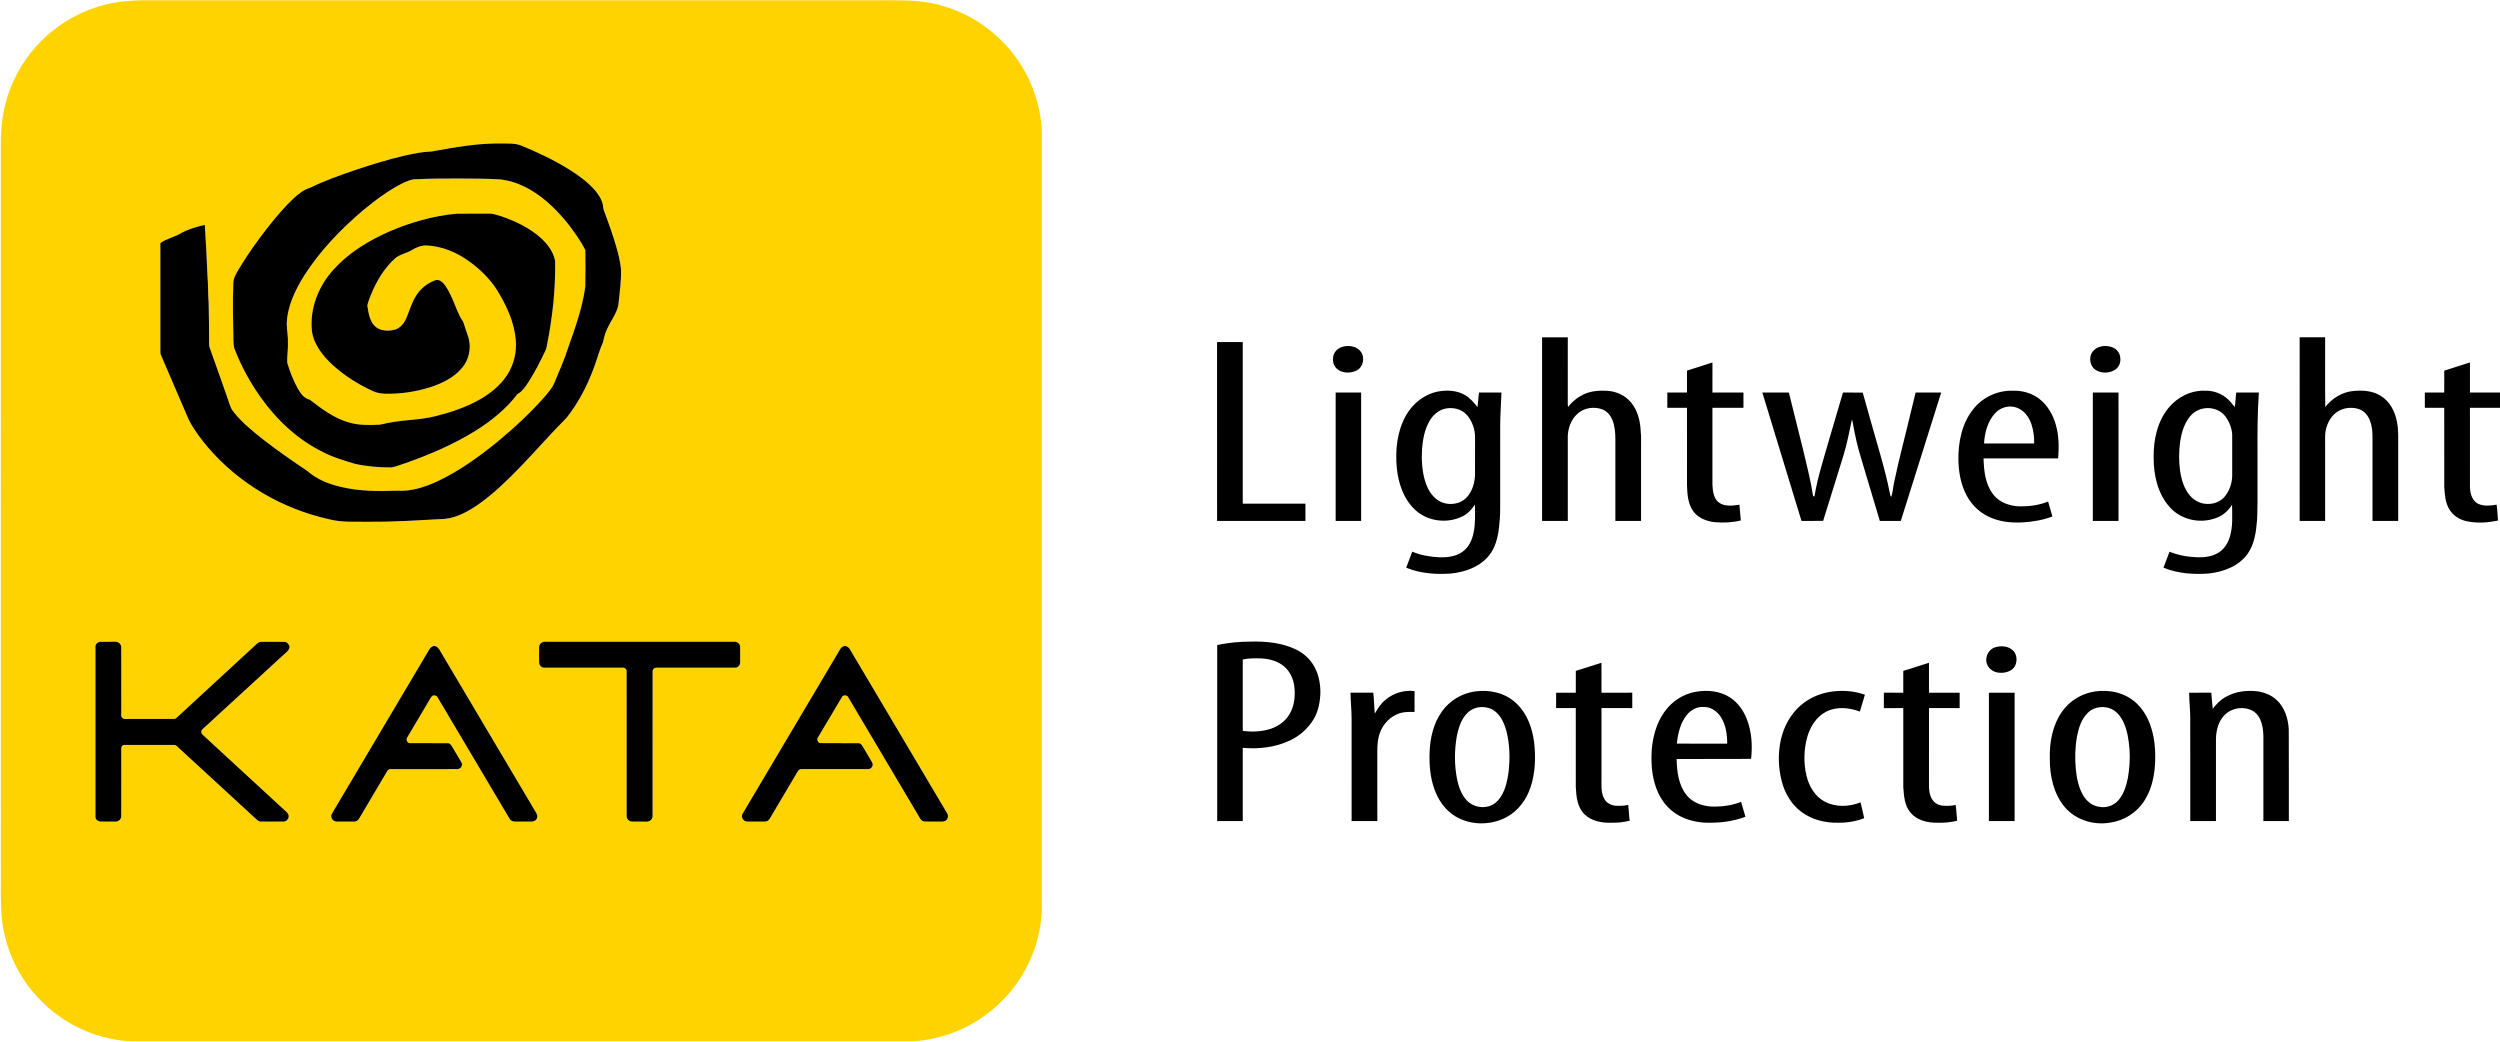 <?xml version="1.0" encoding="UTF-8"?>
<svg xmlns="http://www.w3.org/2000/svg" xmlns:xlink="http://www.w3.org/1999/xlink" width="573pt" height="238.8pt" viewBox="0 0 573 238.8" version="1.1">
<defs>
<clipPath id="clip1">
  <path d="M 0 0 L 239 0 L 239 238.801 L 0 238.801 Z M 0 0 "/>
</clipPath>
</defs>
<g id="surface1">
<g clip-path="url(#clip1)" clip-rule="nonzero">
<path style=" stroke:none;fill-rule:evenodd;fill:rgb(100%,82.812%,0%);fill-opacity:1;" d="M 30.125 0.168 C 31.109 0.156 32.09 0.02 33.078 0.066 C 89.281 0.066 145.484 0.066 201.684 0.066 C 205.785 0.082 209.938 -0.082 213.969 0.824 C 220.871 2.293 227.215 6.195 231.68 11.656 C 236.34 17.316 239 24.652 238.793 31.996 C 238.793 90.273 238.793 148.555 238.793 206.832 C 238.992 214.008 236.465 221.176 232.004 226.777 C 227.836 232.035 221.969 235.926 215.477 237.652 C 213.133 238.27 210.715 238.684 208.281 238.629 C 149.883 238.629 91.48 238.629 33.082 238.629 C 31.199 238.598 29.297 238.73 27.43 238.426 C 20.016 237.426 13.031 233.637 8.109 228.008 C 3.586 222.898 0.801 216.281 0.324 209.473 C 0.078 205.324 0.246 201.164 0.199 197.008 C 0.195 141.941 0.199 86.875 0.195 31.809 C 0.234 30.996 0.312 30.188 0.324 29.375 C 0.672 24.312 2.297 19.352 4.973 15.047 C 7.504 10.961 10.977 7.473 15.051 4.922 C 19.562 2.09 24.801 0.414 30.125 0.168 Z M 98.875 34.727 C 96.848 34.777 94.859 35.207 92.887 35.633 C 89.051 36.523 85.285 37.676 81.551 38.918 C 77.984 40.156 74.402 41.395 71.012 43.066 C 69.605 43.445 68.477 44.414 67.406 45.355 C 65.188 47.426 63.234 49.762 61.352 52.137 C 58.988 55.176 56.746 58.312 54.758 61.613 C 54.188 62.637 53.488 63.68 53.477 64.898 C 53.297 69.301 53.418 73.707 53.5 78.113 C 53.547 78.758 53.527 79.434 53.785 80.043 C 55.285 83.93 57.297 87.613 59.707 91.012 C 63.48 96.34 68.422 100.965 74.355 103.781 C 76.562 104.891 78.938 105.586 81.297 106.293 C 84.074 106.926 86.938 107.16 89.781 107.137 C 90.883 106.91 91.934 106.469 93.008 106.125 C 98.484 104.207 103.852 101.895 108.805 98.852 C 112.5 96.555 115.965 93.793 118.605 90.316 C 119.75 89.723 120.441 88.59 121.141 87.555 C 122.594 85.277 123.824 82.867 124.98 80.426 C 125.27 79.875 125.352 79.254 125.457 78.648 C 126.668 72.441 127.352 66.121 127.23 59.793 C 126.852 57.707 125.496 55.938 123.961 54.535 C 121.367 52.234 118.188 50.688 114.922 49.578 C 113.934 49.289 112.938 48.902 111.891 48.953 C 109.5 48.977 107.105 48.934 104.715 48.977 C 101.895 49.195 99.117 49.77 96.395 50.523 C 92.512 51.605 88.738 53.102 85.203 55.039 C 81.973 56.832 78.926 59.016 76.457 61.781 C 72.969 65.566 70.926 70.797 71.5 75.965 C 71.98 79.109 74.102 81.691 76.375 83.777 C 79.074 86.184 82.172 88.141 85.461 89.641 C 86.336 90.078 87.32 90.199 88.289 90.246 C 91.754 90.328 95.234 89.805 98.547 88.777 C 101.301 87.875 104.07 86.566 105.938 84.277 C 107.43 82.5 107.992 80.023 107.48 77.766 C 107.168 76.578 106.668 75.449 106.348 74.266 C 106.199 73.602 105.691 73.117 105.414 72.516 C 104.254 70.18 103.551 67.613 102.055 65.453 C 101.527 64.727 100.668 63.855 99.688 64.254 C 97.871 64.953 96.266 66.242 95.273 67.926 C 94.191 69.645 93.77 71.668 92.855 73.469 C 92.32 74.516 91.371 75.406 90.184 75.629 C 88.715 75.945 86.961 75.82 85.855 74.691 C 84.68 73.43 84.438 71.637 84.191 70.004 C 84.371 69.188 84.703 68.414 84.996 67.637 C 86.262 64.512 88.012 61.508 90.535 59.234 C 91.664 58.246 93.215 58.066 94.461 57.285 C 95.441 56.691 96.547 56.23 97.719 56.262 C 101.289 56.402 104.711 57.848 107.578 59.938 C 110.34 61.938 112.801 64.426 114.477 67.414 C 116.375 70.645 117.906 74.195 118.215 77.969 C 118.445 80.684 117.793 83.48 116.336 85.789 C 114.777 88.281 112.418 90.16 109.891 91.598 C 106.758 93.363 103.32 94.512 99.844 95.379 C 96.375 96.262 92.766 96.195 89.266 96.875 C 88.488 96.988 87.738 97.242 86.961 97.336 C 84.668 97.441 82.324 97.5 80.098 96.863 C 76.672 95.926 73.785 93.75 71.016 91.617 C 69.652 91.324 68.852 90.09 68.199 88.961 C 67.211 87.129 66.441 85.176 65.844 83.184 C 65.75 81.688 66.047 80.195 66 78.695 C 66.055 77.18 65.742 75.688 65.723 74.176 C 65.852 70.18 67.66 66.488 69.727 63.152 C 73.375 57.449 78.121 52.52 83.273 48.16 C 86.105 45.832 89.059 43.594 92.355 41.961 C 93.34 41.527 94.355 41.027 95.461 41.082 C 98.73 40.914 102.016 40.91 105.293 40.922 C 108.379 40.945 111.469 40.914 114.551 41.117 C 117.035 41.359 119.422 42.266 121.574 43.508 C 125.027 45.535 127.906 48.414 130.375 51.539 C 131.758 53.383 133.137 55.27 134.156 57.336 C 134.18 60.133 134.203 62.934 134.141 65.734 C 133.504 70.422 131.922 74.91 130.34 79.348 C 129.445 82.188 128.25 84.914 127.094 87.652 C 126.633 88.848 125.762 89.809 124.957 90.785 C 121.676 94.551 117.984 97.949 114.148 101.148 C 109.801 104.684 105.211 107.996 100.117 110.383 C 97.297 111.652 94.25 112.676 91.117 112.465 C 86.801 112.613 82.426 112.617 78.195 111.609 C 75.418 110.969 72.664 109.906 70.504 107.992 C 67.098 105.699 63.711 103.363 60.465 100.844 C 58.02 98.902 55.535 96.941 53.594 94.48 C 52.758 93.523 52.52 92.25 52.094 91.09 C 50.773 87.328 49.457 83.562 48.098 79.812 C 47.844 79.215 47.945 78.562 47.93 77.934 C 47.941 75.098 47.859 72.262 47.824 69.43 C 47.645 67.359 47.738 65.273 47.551 63.199 C 47.414 59.309 47.184 55.426 46.938 51.543 C 45.156 51.949 43.375 52.453 41.742 53.293 C 40.188 54.312 38.281 54.617 36.758 55.703 C 36.77 64.062 36.762 72.418 36.762 80.781 C 36.758 80.969 36.789 81.152 36.863 81.328 C 38.984 86.316 41.172 91.273 43.289 96.262 C 44.488 98.555 46.047 100.641 47.723 102.605 C 54.844 110.906 64.773 116.656 75.43 119.016 C 78.457 119.801 81.602 119.539 84.691 119.59 C 90.477 119.641 96.25 119.23 102.023 118.922 C 104.84 118.602 107.379 117.172 109.676 115.59 C 113.262 113.066 116.395 109.977 119.434 106.84 C 122.953 103.172 126.289 99.328 129.883 95.73 C 132.543 92.363 134.543 88.508 136.043 84.496 C 136.824 82.469 137.34 80.34 138.234 78.359 C 138.449 77.27 138.75 76.191 139.254 75.191 C 140.059 73.387 141.422 71.789 141.738 69.797 C 142.012 67.09 142.434 64.387 142.324 61.656 C 142.16 59.871 141.699 58.129 141.207 56.41 C 140.5 53.961 139.652 51.559 138.77 49.168 C 138.578 48.621 138.301 48.094 138.254 47.512 C 138.141 46.031 137.312 44.73 136.379 43.625 C 134.73 41.719 132.652 40.242 130.539 38.891 C 126.977 36.68 123.18 34.867 119.297 33.301 C 117.957 32.805 116.508 32.906 115.105 32.883 C 109.641 32.777 104.23 33.758 98.875 34.727 Z M 21.875 148.238 C 21.871 161.227 21.871 174.215 21.875 187.203 C 21.852 187.906 22.602 188.344 23.238 188.316 C 24.316 188.312 25.398 188.328 26.477 188.309 C 27.172 188.332 27.812 187.73 27.789 187.031 C 27.797 181.91 27.789 176.789 27.793 171.668 C 27.73 171.219 28.031 170.715 28.527 170.746 C 32.32 170.73 36.113 170.738 39.902 170.742 C 40.457 170.719 40.754 171.266 41.141 171.574 C 47.051 176.996 52.945 182.438 58.852 187.863 C 59.133 188.129 59.5 188.336 59.902 188.316 C 61.555 188.316 63.207 188.316 64.859 188.316 C 65.52 188.352 66.125 187.82 66.168 187.16 C 66.211 186.707 65.91 186.32 65.594 186.039 C 59.223 180.188 52.879 174.309 46.512 168.453 C 46.078 168.141 46.004 167.453 46.441 167.113 C 52.578 161.457 58.742 155.836 64.879 150.184 C 65.453 149.625 66.242 149.168 66.375 148.309 C 66.277 147.648 65.73 147.062 65.031 147.09 C 63.328 147.078 61.621 147.078 59.914 147.09 C 59.352 147.051 58.953 147.484 58.574 147.828 C 52.574 153.367 46.566 158.902 40.566 164.438 C 40.371 164.594 40.168 164.805 39.891 164.773 C 36.168 164.781 32.449 164.773 28.727 164.773 C 28.254 164.82 27.75 164.453 27.797 163.953 C 27.785 158.766 27.797 153.582 27.789 148.395 C 27.828 147.684 27.184 147.07 26.48 147.09 C 25.34 147.078 24.195 147.074 23.055 147.098 C 22.453 147.094 21.832 147.609 21.875 148.238 Z M 124.27 147.223 C 123.812 147.43 123.527 147.93 123.562 148.434 C 123.555 149.566 123.543 150.703 123.57 151.84 C 123.555 152.473 124.109 153.062 124.754 153.031 C 130.738 153.039 136.723 153.027 142.707 153.035 C 143.195 152.973 143.684 153.41 143.625 153.914 C 143.629 164.945 143.617 175.977 143.629 187.008 C 143.586 187.723 144.234 188.344 144.941 188.316 C 146.031 188.324 147.117 188.316 148.203 188.32 C 148.93 188.363 149.648 187.738 149.57 186.984 C 149.578 175.957 149.566 164.93 149.578 153.902 C 149.551 153.441 149.992 153.008 150.449 153.035 C 156.371 153.031 162.297 153.031 168.223 153.035 C 168.551 153.023 168.934 153.051 169.184 152.785 C 169.684 152.449 169.656 151.801 169.652 151.27 C 169.629 150.223 169.688 149.172 169.625 148.133 C 169.562 147.453 168.871 147.027 168.23 147.086 C 153.863 147.082 139.492 147.09 125.125 147.082 C 124.836 147.086 124.535 147.094 124.27 147.223 Z M 99.523 148.043 C 98.734 148.148 98.359 148.855 98.02 149.484 C 90.867 161.551 83.711 173.613 76.555 185.676 C 76.344 186.035 76.105 186.387 75.953 186.781 C 75.754 187.508 76.352 188.273 77.094 188.305 C 78.492 188.324 79.895 188.324 81.297 188.305 C 82.004 188.258 82.348 187.574 82.656 187.031 C 84.664 183.629 86.691 180.234 88.699 176.828 C 88.867 176.492 89.195 176.223 89.59 176.281 C 94.629 176.277 99.672 176.285 104.711 176.277 C 105.484 176.375 106.191 175.48 105.777 174.773 C 105.078 173.531 104.324 172.324 103.605 171.098 C 103.398 170.742 103.113 170.34 102.66 170.34 C 99.754 170.312 96.84 170.355 93.934 170.32 C 93.305 170.309 92.988 169.477 93.352 168.996 C 95.016 166.191 96.68 163.391 98.34 160.586 C 98.574 160.199 98.758 159.762 99.113 159.473 C 99.523 159.289 100.105 159.387 100.297 159.84 C 105.789 169.094 111.281 178.352 116.77 187.605 C 117.016 188.121 117.586 188.348 118.133 188.316 C 119.41 188.309 120.688 188.332 121.965 188.305 C 122.504 188.289 123.02 187.91 123.117 187.367 C 123.281 186.766 122.852 186.258 122.578 185.77 C 115.379 173.629 108.176 161.496 100.98 149.352 C 100.672 148.746 100.254 148.129 99.523 148.043 Z M 193.641 148.039 C 193.211 148.168 192.777 148.355 192.574 148.785 C 185.121 161.359 177.652 173.922 170.203 186.5 C 169.742 187.234 170.348 188.266 171.191 188.305 C 172.543 188.332 173.898 188.312 175.25 188.312 C 175.73 188.324 176.191 188.055 176.426 187.637 C 178.559 184.035 180.699 180.434 182.832 176.828 C 182.996 176.492 183.332 176.215 183.73 176.277 C 188.77 176.277 193.809 176.285 198.848 176.273 C 199.629 176.391 200.297 175.508 199.918 174.797 C 199.277 173.621 198.543 172.496 197.879 171.332 C 197.621 170.906 197.336 170.34 196.762 170.336 C 193.863 170.312 190.965 170.359 188.066 170.316 C 187.441 170.289 187.117 169.496 187.48 169.008 C 189.309 165.926 191.129 162.836 192.977 159.766 C 193.262 159.211 194.184 159.266 194.43 159.836 C 199.805 168.887 205.176 177.945 210.543 187.004 C 210.848 187.543 211.172 188.246 211.887 188.293 C 212.949 188.352 214.02 188.293 215.082 188.316 C 215.637 188.301 216.23 188.391 216.738 188.113 C 217.309 187.746 217.445 186.902 217.055 186.355 C 209.695 173.938 202.328 161.523 194.969 149.102 C 194.719 148.547 194.262 148.113 193.641 148.039 Z M 193.641 148.039 "/>
</g>
<path style=" stroke:none;fill-rule:evenodd;fill:rgb(0%,0%,0%);fill-opacity:1;" d="M 98.875 34.727 C 104.23 33.758 109.641 32.777 115.105 32.883 C 116.508 32.906 117.957 32.805 119.297 33.301 C 123.184 34.867 126.977 36.68 130.539 38.891 C 132.652 40.242 134.73 41.719 136.379 43.625 C 137.312 44.73 138.141 46.031 138.254 47.512 C 138.301 48.094 138.578 48.621 138.77 49.168 C 139.652 51.559 140.5 53.961 141.207 56.41 C 141.699 58.129 142.16 59.871 142.324 61.656 C 142.434 64.387 142.012 67.09 141.738 69.797 C 141.422 71.789 140.059 73.387 139.254 75.191 C 138.75 76.191 138.449 77.27 138.234 78.359 C 137.34 80.34 136.824 82.469 136.043 84.496 C 134.543 88.508 132.543 92.363 129.883 95.73 C 126.289 99.328 122.953 103.172 119.434 106.84 C 116.395 109.977 113.262 113.066 109.676 115.59 C 107.379 117.172 104.84 118.602 102.023 118.922 C 96.25 119.23 90.477 119.641 84.691 119.59 C 81.602 119.539 78.457 119.801 75.43 119.016 C 64.773 116.656 54.844 110.906 47.723 102.605 C 46.047 100.641 44.488 98.555 43.289 96.262 C 41.172 91.273 38.984 86.316 36.863 81.328 C 36.789 81.152 36.758 80.969 36.762 80.781 C 36.762 72.418 36.77 64.062 36.758 55.703 C 38.281 54.617 40.188 54.312 41.742 53.293 C 43.375 52.453 45.156 51.949 46.938 51.543 C 47.184 55.426 47.414 59.309 47.551 63.199 C 47.738 65.273 47.645 67.359 47.824 69.43 C 47.859 72.262 47.941 75.098 47.93 77.934 C 47.945 78.559 47.844 79.215 48.098 79.812 C 49.457 83.562 50.773 87.328 52.094 91.09 C 52.52 92.25 52.758 93.523 53.594 94.48 C 55.535 96.941 58.02 98.902 60.465 100.844 C 63.711 103.363 67.098 105.699 70.504 107.992 C 72.664 109.906 75.418 110.969 78.195 111.609 C 82.426 112.617 86.801 112.613 91.117 112.465 C 94.25 112.676 97.297 111.652 100.117 110.383 C 105.211 107.996 109.801 104.684 114.148 101.148 C 117.984 97.949 121.676 94.551 124.957 90.785 C 125.762 89.809 126.633 88.848 127.094 87.652 C 128.25 84.914 129.445 82.188 130.34 79.348 C 131.922 74.91 133.504 70.422 134.141 65.734 C 134.203 62.934 134.18 60.133 134.156 57.336 C 133.137 55.27 131.758 53.383 130.375 51.539 C 127.906 48.414 125.027 45.535 121.574 43.508 C 119.422 42.266 117.035 41.359 114.551 41.117 C 111.469 40.914 108.379 40.945 105.293 40.922 C 102.016 40.91 98.73 40.914 95.461 41.082 C 94.355 41.027 93.34 41.527 92.355 41.961 C 89.059 43.594 86.105 45.832 83.273 48.16 C 78.121 52.52 73.375 57.449 69.727 63.152 C 67.66 66.488 65.852 70.18 65.723 74.176 C 65.742 75.688 66.055 77.18 66 78.695 C 66.047 80.195 65.75 81.688 65.844 83.184 C 66.441 85.176 67.211 87.129 68.199 88.961 C 68.852 90.09 69.652 91.324 71.016 91.617 C 73.785 93.75 76.672 95.926 80.098 96.863 C 82.324 97.5 84.668 97.441 86.961 97.336 C 87.738 97.242 88.488 96.988 89.266 96.875 C 92.766 96.195 96.375 96.262 99.844 95.379 C 103.32 94.512 106.758 93.363 109.891 91.598 C 112.418 90.16 114.777 88.281 116.336 85.789 C 117.793 83.477 118.445 80.684 118.215 77.969 C 117.906 74.195 116.375 70.645 114.477 67.414 C 112.801 64.426 110.34 61.938 107.578 59.938 C 104.711 57.848 101.289 56.402 97.719 56.262 C 96.551 56.23 95.441 56.691 94.461 57.285 C 93.215 58.066 91.664 58.246 90.535 59.234 C 88.012 61.508 86.262 64.512 84.996 67.637 C 84.703 68.414 84.371 69.188 84.191 70.004 C 84.438 71.637 84.68 73.43 85.855 74.691 C 86.961 75.82 88.715 75.945 90.184 75.629 C 91.371 75.406 92.32 74.516 92.855 73.469 C 93.77 71.668 94.191 69.645 95.273 67.926 C 96.266 66.242 97.871 64.953 99.688 64.254 C 100.668 63.855 101.527 64.727 102.055 65.453 C 103.551 67.613 104.254 70.18 105.414 72.516 C 105.691 73.117 106.199 73.602 106.348 74.266 C 106.668 75.449 107.168 76.578 107.48 77.766 C 107.992 80.023 107.43 82.5 105.938 84.277 C 104.07 86.566 101.301 87.875 98.547 88.777 C 95.234 89.805 91.754 90.328 88.289 90.246 C 87.32 90.199 86.336 90.078 85.461 89.641 C 82.172 88.141 79.074 86.184 76.375 83.777 C 74.102 81.691 71.98 79.109 71.5 75.965 C 70.926 70.797 72.969 65.566 76.457 61.781 C 78.926 59.016 81.973 56.832 85.203 55.039 C 88.738 53.098 92.512 51.605 96.395 50.523 C 99.117 49.77 101.895 49.195 104.715 48.977 C 107.105 48.934 109.5 48.977 111.891 48.953 C 112.941 48.902 113.934 49.289 114.922 49.578 C 118.188 50.688 121.367 52.234 123.961 54.535 C 125.496 55.938 126.852 57.707 127.23 59.793 C 127.352 66.121 126.668 72.441 125.457 78.648 C 125.352 79.254 125.27 79.875 124.98 80.426 C 123.828 82.867 122.594 85.277 121.141 87.555 C 120.441 88.59 119.75 89.723 118.605 90.316 C 115.965 93.793 112.5 96.555 108.805 98.852 C 103.852 101.895 98.484 104.207 93.008 106.125 C 91.934 106.469 90.883 106.91 89.781 107.137 C 86.938 107.16 84.074 106.926 81.297 106.293 C 78.938 105.586 76.562 104.891 74.355 103.781 C 68.422 100.965 63.48 96.34 59.707 91.012 C 57.297 87.613 55.285 83.93 53.785 80.043 C 53.527 79.434 53.547 78.758 53.5 78.113 C 53.418 73.707 53.297 69.301 53.477 64.898 C 53.488 63.68 54.188 62.637 54.758 61.613 C 56.746 58.312 58.988 55.176 61.352 52.137 C 63.234 49.762 65.188 47.426 67.406 45.355 C 68.477 44.414 69.605 43.445 71.012 43.066 C 74.402 41.395 77.984 40.156 81.551 38.918 C 85.285 37.676 89.051 36.523 92.887 35.633 C 94.859 35.207 96.848 34.777 98.875 34.727 Z M 353.449 77.309 C 355.41 77.309 357.375 77.309 359.336 77.309 C 359.332 82.367 359.344 87.426 359.332 92.484 C 359.332 92.75 359.352 93.016 359.398 93.281 C 360.355 92.035 361.613 91.031 363.031 90.355 C 364.742 89.57 366.664 89.473 368.516 89.578 C 370.52 89.734 372.488 90.637 373.789 92.191 C 375.359 94.051 375.973 96.535 376.051 98.926 C 376.199 100.113 376.102 101.312 376.129 102.504 C 376.129 108.133 376.129 113.762 376.129 119.391 C 374.168 119.391 372.203 119.391 370.242 119.391 C 370.246 113.133 370.242 106.875 370.242 100.617 C 370.238 99.125 370.117 97.594 369.539 96.203 C 369.078 95.07 368.156 94.082 366.961 93.727 C 365.285 93.207 363.344 93.473 361.926 94.527 C 360.062 95.922 359.234 98.355 359.336 100.629 C 359.34 106.883 359.336 113.137 359.34 119.391 C 357.375 119.391 355.41 119.391 353.449 119.391 C 353.449 105.363 353.449 91.336 353.449 77.309 Z M 527.082 77.309 C 529.027 77.309 530.973 77.316 532.922 77.301 C 532.938 82.633 532.879 87.961 532.949 93.289 C 534.512 91.27 536.871 89.828 539.441 89.609 C 541.531 89.422 543.758 89.551 545.582 90.68 C 547.703 91.918 548.926 94.262 549.367 96.613 C 549.781 98.555 549.645 100.543 549.668 102.508 C 549.668 108.137 549.664 113.766 549.668 119.391 C 547.703 119.387 545.742 119.391 543.777 119.391 C 543.777 113.828 543.777 108.266 543.777 102.703 C 543.738 100.625 543.977 98.469 543.223 96.484 C 542.805 95.301 541.941 94.234 540.738 93.793 C 538.758 93.086 536.344 93.543 534.863 95.066 C 533.602 96.398 532.918 98.223 532.918 100.051 C 532.922 106.5 532.914 112.949 532.922 119.398 C 530.973 119.383 529.027 119.391 527.086 119.395 C 527.09 105.363 527.09 91.336 527.082 77.309 Z M 278.949 78.402 C 280.914 78.402 282.875 78.402 284.84 78.402 C 284.844 90.75 284.84 103.098 284.84 115.445 C 289.629 115.445 294.414 115.445 299.203 115.445 C 299.207 116.762 299.207 118.074 299.207 119.391 C 292.453 119.391 285.703 119.387 278.953 119.391 C 278.953 105.727 278.957 92.066 278.949 78.402 Z M 308.18 79.375 C 309.488 79.152 311.039 79.453 311.871 80.574 C 312.902 81.922 312.48 84.16 310.926 84.926 C 309.484 85.625 307.52 85.598 306.324 84.434 C 305.477 83.613 305.328 82.285 305.711 81.211 C 306.105 80.191 307.129 79.547 308.18 79.375 Z M 482.391 79.293 C 483.285 79.305 484.23 79.477 484.945 80.059 C 486.359 81.148 486.355 83.586 484.91 84.652 C 483.664 85.551 481.855 85.637 480.512 84.906 C 478.996 84.094 478.59 81.859 479.684 80.547 C 480.32 79.711 481.367 79.34 482.391 79.293 Z M 386.656 84.945 C 388.609 84.355 390.547 83.695 392.496 83.078 C 392.477 85.375 392.492 87.672 392.488 89.973 C 394.855 89.977 397.227 89.973 399.598 89.973 C 399.594 91.137 399.594 92.301 399.598 93.465 C 397.227 93.461 394.855 93.465 392.488 93.465 C 392.488 99.312 392.484 105.16 392.488 111.008 C 392.562 112.461 392.699 114.145 393.906 115.141 C 395.266 116.164 397.102 115.918 398.676 115.676 C 398.809 116.875 398.844 118.086 399 119.285 C 397.066 119.77 395.043 119.855 393.062 119.684 C 391.176 119.496 389.23 118.754 388.086 117.172 C 386.859 115.449 386.719 113.242 386.66 111.203 C 386.645 105.289 386.66 99.379 386.656 93.465 C 385.152 93.461 383.652 93.465 382.148 93.465 C 382.148 92.301 382.148 91.137 382.148 89.973 C 383.648 89.973 385.152 89.973 386.656 89.973 C 386.656 88.297 386.648 86.621 386.656 84.945 Z M 560.223 84.953 C 562.188 84.336 564.145 83.688 566.113 83.074 C 566.105 85.375 566.109 87.676 566.109 89.973 C 568.438 89.969 570.762 89.973 573.09 89.973 C 573.086 91.133 573.086 92.297 573.086 93.465 C 570.762 93.465 568.434 93.465 566.109 93.461 C 566.109 99.566 566.102 105.672 566.113 111.777 C 566.176 113.176 566.645 114.801 567.992 115.473 C 569.312 116.07 570.832 115.914 572.219 115.664 C 572.395 116.867 572.441 118.09 572.547 119.301 C 570.188 119.816 567.703 119.973 565.336 119.457 C 563.621 119.098 562.016 118.027 561.219 116.441 C 560.43 114.949 560.332 113.227 560.223 111.574 C 560.219 105.535 560.223 99.5 560.219 93.461 C 558.738 93.469 557.254 93.457 555.773 93.469 C 555.77 92.301 555.773 91.133 555.77 89.965 C 557.254 89.98 558.734 89.969 560.219 89.973 C 560.223 88.301 560.219 86.629 560.223 84.953 Z M 329.715 89.711 C 331.742 89.371 333.945 89.477 335.758 90.539 C 336.945 91.195 337.801 92.27 338.629 93.312 C 338.801 92.199 338.82 91.074 338.996 89.961 C 340.707 89.977 342.422 89.977 344.137 89.961 C 344.039 92.504 343.859 95.043 343.844 97.586 C 343.832 103.762 343.844 109.938 343.84 116.113 C 343.863 118.074 343.715 120.035 343.43 121.977 C 343.082 124.062 342.395 126.195 340.906 127.754 C 338.812 130.062 335.691 131.098 332.668 131.445 C 329.176 131.711 325.566 131.457 322.297 130.117 C 322.77 128.891 323.211 127.66 323.688 126.438 C 325.68 127.305 327.859 127.633 330.012 127.734 C 331.766 127.777 333.637 127.555 335.113 126.531 C 336.656 125.496 337.461 123.68 337.789 121.906 C 338.16 119.848 338.117 117.742 338.035 115.664 C 337.332 116.754 336.422 117.742 335.246 118.328 C 331.766 120.086 327.219 119.543 324.355 116.859 C 321.695 114.391 320.488 110.746 320.141 107.215 C 319.766 103.125 320.211 98.789 322.281 95.168 C 323.844 92.41 326.574 90.293 329.715 89.711 Z M 330.867 93.762 C 329.461 94.195 328.324 95.273 327.617 96.539 C 326.512 98.465 326.117 100.695 325.93 102.879 C 325.793 105.309 325.91 107.785 326.59 110.133 C 327.02 111.594 327.707 113.027 328.852 114.07 C 330.812 116.039 334.461 116.008 336.285 113.867 C 337.465 112.52 337.996 110.699 338.074 108.934 C 338.086 106.098 338.07 103.262 338.082 100.43 C 338.133 98.531 337.477 96.598 336.246 95.152 C 334.945 93.641 332.727 93.207 330.867 93.762 Z M 452.344 93.691 C 454.48 90.992 457.938 89.441 461.367 89.551 C 463.496 89.488 465.668 90.094 467.375 91.387 C 469.32 92.875 470.582 95.105 471.215 97.441 C 471.918 99.914 471.934 102.52 471.727 105.066 C 466.027 105.066 460.324 105.07 454.625 105.066 C 454.723 107.902 455.008 110.965 456.816 113.285 C 458.258 115.211 460.73 116.035 463.062 116.059 C 465.223 116.074 467.422 115.777 469.426 114.949 C 469.742 116.09 470.074 117.23 470.41 118.367 C 468.254 119.215 465.941 119.574 463.645 119.73 C 460.957 119.875 458.172 119.598 455.73 118.395 C 453.285 117.238 451.359 115.113 450.305 112.637 C 449.312 110.406 448.93 107.953 448.867 105.527 C 448.789 101.375 449.66 96.98 452.344 93.691 Z M 457.223 94.766 C 455.551 96.637 454.879 99.195 454.746 101.648 C 458.574 101.648 462.398 101.648 466.223 101.648 C 466.266 100.266 466.102 98.871 465.703 97.547 C 465.195 95.797 464.043 94.094 462.277 93.449 C 460.523 92.77 458.445 93.371 457.223 94.766 Z M 497 93.523 C 499.016 91.023 502.18 89.422 505.418 89.551 C 507.395 89.496 509.383 90.254 510.793 91.648 C 511.312 92.145 511.715 92.75 512.184 93.301 C 512.41 92.203 512.391 91.078 512.547 89.969 C 514.273 89.977 516.004 89.969 517.734 89.973 C 517.387 94.77 517.402 99.578 517.422 104.387 C 517.422 107.922 517.418 111.453 517.422 114.988 C 517.371 116.797 517.434 118.617 517.195 120.414 C 516.98 122.699 516.488 125.059 515.133 126.961 C 513.129 129.762 509.664 131.043 506.359 131.438 C 502.828 131.715 499.172 131.473 495.867 130.109 C 496.328 128.891 496.785 127.668 497.254 126.449 C 499.289 127.293 501.496 127.652 503.691 127.734 C 505.398 127.766 507.219 127.539 508.66 126.551 C 509.848 125.75 510.637 124.477 511.051 123.125 C 511.82 120.723 511.613 118.164 511.586 115.68 C 510.68 117.195 509.227 118.371 507.52 118.863 C 503.992 120.039 499.812 119.059 497.324 116.254 C 494.543 113.176 493.582 108.871 493.617 104.82 C 493.562 100.852 494.438 96.664 497 93.523 Z M 504.57 93.727 C 503.418 94.059 502.383 94.797 501.695 95.777 C 500.52 97.379 499.961 99.336 499.684 101.277 C 499.387 103.469 499.379 105.699 499.672 107.891 C 499.973 109.91 500.574 111.977 501.914 113.562 C 502.91 114.754 504.426 115.52 505.996 115.5 C 507.543 115.547 509.133 114.883 510.07 113.621 C 511.152 112.184 511.688 110.352 511.621 108.559 C 511.617 105.785 511.617 103.016 511.621 100.242 C 511.699 98.516 511.066 96.785 510.043 95.41 C 508.801 93.766 506.512 93.184 504.57 93.727 Z M 306.133 89.973 C 308.082 89.973 310.027 89.98 311.973 89.969 C 311.969 99.777 311.969 109.586 311.973 119.395 C 310.027 119.383 308.082 119.391 306.133 119.395 C 306.141 109.586 306.141 99.777 306.133 89.969 Z M 403.926 89.969 C 405.953 89.977 407.98 89.973 410.008 89.969 C 411.145 94.52 412.266 99.078 413.406 103.629 C 414.199 106.969 415.039 110.305 415.562 113.699 L 415.871 113.793 C 416.586 109.379 417.992 105.121 419.215 100.828 C 420.293 97.211 421.328 93.586 422.41 89.973 C 423.918 89.98 425.426 89.961 426.938 89.98 C 428.215 94.684 429.609 99.352 430.926 104.043 C 431.781 107.094 432.602 110.16 433.203 113.273 C 433.234 113.484 433.27 113.742 433.5 113.848 C 433.844 112.699 433.906 111.484 434.184 110.32 C 435.281 105.043 436.703 99.844 437.93 94.598 C 438.305 93.055 438.703 91.52 439.059 89.973 C 441.012 89.969 442.965 89.98 444.922 89.965 C 441.859 99.781 438.738 109.578 435.664 119.391 C 434.062 119.395 432.461 119.383 430.859 119.395 C 429.402 114.562 427.977 109.723 426.523 104.891 C 425.734 102.379 425.188 99.797 424.711 97.207 C 424.648 96.863 424.625 96.5 424.445 96.195 C 423.871 98.906 423.352 101.633 422.555 104.289 C 421.027 109.332 419.395 114.344 417.863 119.387 C 416.211 119.398 414.559 119.383 412.902 119.395 C 409.898 109.59 406.914 99.777 403.926 89.965 Z M 479.676 89.973 C 481.637 89.973 483.598 89.973 485.562 89.973 C 485.566 99.777 485.566 109.586 485.566 119.391 C 483.602 119.391 481.641 119.387 479.676 119.391 C 479.676 109.586 479.68 99.777 479.676 89.973 Z M 21.875 148.238 C 21.832 147.609 22.453 147.094 23.055 147.098 C 24.195 147.074 25.34 147.082 26.48 147.09 C 27.184 147.07 27.828 147.684 27.789 148.395 C 27.797 153.582 27.785 158.766 27.797 163.953 C 27.75 164.453 28.254 164.82 28.727 164.773 C 32.449 164.773 36.168 164.781 39.891 164.773 C 40.168 164.805 40.371 164.594 40.566 164.438 C 46.566 158.902 52.574 153.367 58.574 147.828 C 58.953 147.484 59.352 147.051 59.914 147.094 C 61.621 147.078 63.328 147.078 65.031 147.094 C 65.73 147.062 66.277 147.648 66.375 148.309 C 66.242 149.168 65.453 149.625 64.879 150.184 C 58.742 155.836 52.578 161.457 46.441 167.113 C 46.004 167.453 46.078 168.141 46.512 168.457 C 52.883 174.309 59.223 180.188 65.594 186.039 C 65.91 186.32 66.211 186.707 66.168 187.16 C 66.125 187.82 65.52 188.352 64.859 188.316 C 63.207 188.316 61.555 188.316 59.902 188.316 C 59.5 188.336 59.133 188.129 58.852 187.863 C 52.945 182.438 47.051 176.996 41.141 171.574 C 40.754 171.266 40.457 170.719 39.902 170.742 C 36.113 170.738 32.32 170.73 28.527 170.746 C 28.031 170.715 27.73 171.219 27.793 171.668 C 27.789 176.789 27.797 181.91 27.789 187.031 C 27.812 187.73 27.172 188.332 26.477 188.309 C 25.398 188.328 24.316 188.312 23.238 188.316 C 22.602 188.344 21.852 187.906 21.875 187.203 C 21.871 174.215 21.871 161.227 21.875 148.238 Z M 124.27 147.223 C 124.535 147.094 124.832 147.086 125.125 147.082 C 139.492 147.09 153.859 147.082 168.23 147.086 C 168.871 147.027 169.562 147.453 169.621 148.133 C 169.688 149.172 169.625 150.223 169.652 151.27 C 169.656 151.797 169.68 152.449 169.184 152.785 C 168.934 153.051 168.551 153.023 168.219 153.035 C 162.297 153.031 156.371 153.031 150.449 153.035 C 149.992 153.008 149.547 153.441 149.578 153.902 C 149.566 164.93 149.578 175.957 149.57 186.984 C 149.648 187.734 148.93 188.363 148.203 188.32 C 147.113 188.312 146.027 188.324 144.941 188.312 C 144.234 188.344 143.586 187.723 143.629 187.008 C 143.617 175.977 143.629 164.945 143.621 153.914 C 143.684 153.41 143.191 152.973 142.707 153.035 C 136.723 153.027 130.738 153.039 124.754 153.031 C 124.105 153.062 123.555 152.473 123.57 151.836 C 123.543 150.703 123.555 149.566 123.562 148.434 C 123.523 147.93 123.809 147.43 124.27 147.223 Z M 278.98 147.84 C 281.523 147.301 284.129 147.055 286.727 147.051 C 290.242 146.98 293.879 147.32 297.082 148.879 C 298.621 149.629 299.973 150.777 300.898 152.223 C 302.148 154.113 302.617 156.41 302.637 158.645 C 302.582 160.797 302.199 163 301.074 164.863 C 299.809 166.957 297.906 168.66 295.691 169.703 C 292.336 171.301 288.508 171.734 284.84 171.406 C 284.844 177 284.84 182.594 284.84 188.188 C 282.887 188.188 280.934 188.188 278.98 188.188 C 278.98 174.738 278.98 161.289 278.98 147.84 Z M 284.84 151.152 C 284.84 156.605 284.84 162.059 284.84 167.508 C 287.012 167.812 289.277 167.707 291.363 167 C 293.039 166.426 294.57 165.316 295.492 163.789 C 296.52 162.148 296.828 160.156 296.734 158.246 C 296.68 156.242 295.949 154.176 294.418 152.828 C 292.988 151.559 291.055 151.02 289.184 150.91 C 287.73 150.879 286.262 150.836 284.84 151.152 Z M 99.523 148.043 C 100.254 148.129 100.672 148.746 100.98 149.352 C 108.176 161.496 115.379 173.629 122.578 185.77 C 122.852 186.258 123.281 186.766 123.117 187.367 C 123.02 187.91 122.504 188.289 121.965 188.305 C 120.688 188.332 119.41 188.309 118.133 188.316 C 117.586 188.348 117.016 188.121 116.77 187.609 C 111.281 178.352 105.789 169.094 100.297 159.84 C 100.105 159.387 99.523 159.289 99.113 159.473 C 98.758 159.762 98.574 160.199 98.34 160.586 C 96.68 163.391 95.016 166.191 93.352 168.996 C 92.988 169.477 93.305 170.309 93.934 170.32 C 96.844 170.355 99.754 170.312 102.66 170.34 C 103.113 170.34 103.398 170.742 103.605 171.098 C 104.324 172.324 105.078 173.531 105.777 174.773 C 106.191 175.48 105.484 176.375 104.711 176.277 C 99.672 176.285 94.629 176.277 89.59 176.281 C 89.195 176.223 88.867 176.492 88.699 176.828 C 86.691 180.234 84.664 183.629 82.656 187.035 C 82.348 187.574 82.004 188.258 81.297 188.305 C 79.895 188.324 78.492 188.324 77.094 188.305 C 76.352 188.273 75.754 187.508 75.953 186.781 C 76.105 186.387 76.344 186.039 76.555 185.676 C 83.711 173.613 90.867 161.551 98.02 149.484 C 98.359 148.855 98.734 148.148 99.523 148.043 Z M 193.641 148.039 C 194.262 148.113 194.719 148.547 194.969 149.102 C 202.328 161.523 209.695 173.938 217.055 186.355 C 217.445 186.902 217.309 187.746 216.738 188.113 C 216.23 188.391 215.637 188.305 215.082 188.316 C 214.02 188.293 212.949 188.355 211.887 188.293 C 211.172 188.246 210.848 187.547 210.543 187.004 C 205.176 177.945 199.805 168.887 194.43 159.836 C 194.184 159.266 193.262 159.215 192.977 159.766 C 191.129 162.836 189.309 165.926 187.48 169.008 C 187.117 169.496 187.441 170.289 188.066 170.316 C 190.965 170.359 193.863 170.312 196.762 170.34 C 197.336 170.34 197.621 170.906 197.879 171.332 C 198.543 172.496 199.277 173.621 199.918 174.797 C 200.297 175.508 199.629 176.391 198.848 176.273 C 193.809 176.285 188.77 176.277 183.73 176.277 C 183.332 176.215 182.996 176.492 182.832 176.832 C 180.699 180.434 178.559 184.035 176.426 187.637 C 176.191 188.055 175.73 188.324 175.25 188.312 C 173.898 188.312 172.543 188.332 171.191 188.305 C 170.348 188.266 169.742 187.234 170.203 186.5 C 177.652 173.926 185.121 161.359 192.574 148.785 C 192.777 148.355 193.211 148.168 193.641 148.043 Z M 457.281 148.367 C 458.621 147.941 460.273 148.055 461.344 149.055 C 462.625 150.285 462.445 152.707 460.883 153.629 C 459.219 154.629 456.566 154.41 455.582 152.559 C 454.723 151.012 455.59 148.883 457.281 148.367 Z M 361.176 153.766 C 363.145 153.184 365.086 152.5 367.055 151.906 C 367.062 154.191 367.055 156.48 367.059 158.773 C 369.41 158.766 371.762 158.773 374.113 158.766 C 374.109 159.941 374.109 161.121 374.117 162.297 C 371.762 162.289 369.41 162.297 367.059 162.293 C 367.055 167.625 367.059 172.957 367.059 178.289 C 367.082 179.91 366.871 181.66 367.727 183.125 C 368.238 184.113 369.352 184.625 370.43 184.68 C 371.352 184.715 372.285 184.699 373.191 184.488 C 373.34 185.691 373.352 186.906 373.527 188.113 C 372.152 188.441 370.742 188.605 369.332 188.566 C 367.176 188.629 364.816 188.238 363.207 186.676 C 361.508 185.059 361.281 182.578 361.172 180.367 C 361.168 174.344 361.176 168.32 361.168 162.293 C 359.668 162.293 358.164 162.293 356.664 162.293 C 356.66 161.117 356.66 159.945 356.664 158.77 C 358.164 158.77 359.668 158.77 361.172 158.77 C 361.172 157.102 361.164 155.434 361.176 153.762 Z M 436.234 153.762 C 438.215 153.199 440.148 152.488 442.121 151.906 C 442.121 154.191 442.121 156.48 442.121 158.77 C 444.465 158.77 446.805 158.773 449.148 158.77 C 449.145 159.941 449.145 161.117 449.152 162.297 C 446.809 162.293 444.465 162.293 442.125 162.293 C 442.117 168.066 442.125 173.84 442.121 179.617 C 442.082 180.883 442.199 182.238 442.922 183.324 C 443.477 184.172 444.469 184.633 445.465 184.676 C 446.383 184.711 447.324 184.715 448.23 184.492 C 448.422 185.688 448.449 186.906 448.57 188.113 C 447.07 188.492 445.527 188.609 443.988 188.566 C 441.789 188.594 439.367 188.031 437.906 186.266 C 436.504 184.652 436.379 182.406 436.234 180.375 C 436.234 174.348 436.234 168.32 436.234 162.293 C 434.75 162.297 433.266 162.285 431.781 162.301 C 431.785 161.121 431.785 159.941 431.781 158.762 C 433.266 158.777 434.75 158.766 436.23 158.77 C 436.238 157.102 436.23 155.43 436.234 153.762 Z M 317.582 160.375 C 319.398 158.836 321.848 158.105 324.215 158.398 C 324.215 159.992 324.211 161.586 324.215 163.18 C 322.852 163.145 321.441 163.129 320.18 163.727 C 318.059 164.625 316.523 166.637 316.004 168.855 C 315.617 170.461 315.68 172.125 315.676 173.766 C 315.676 178.574 315.676 183.383 315.68 188.188 C 313.715 188.188 311.75 188.188 309.789 188.188 C 309.785 180.352 309.797 172.52 309.785 164.688 C 309.781 162.707 309.559 160.742 309.531 158.766 C 311.27 158.77 313.016 158.773 314.762 158.766 C 314.941 160.359 314.926 161.969 315.113 163.562 C 315.766 162.383 316.504 161.215 317.582 160.375 Z M 338.031 158.484 C 341.379 157.984 345.035 158.801 347.52 161.191 C 349.957 163.445 351.156 166.727 351.598 169.953 C 352.02 173.465 351.922 177.113 350.785 180.488 C 349.859 183.227 348.051 185.738 345.504 187.172 C 341.871 189.23 337.113 189.254 333.523 187.074 C 331.234 185.676 329.633 183.359 328.758 180.855 C 327.816 178.227 327.57 175.402 327.656 172.625 C 327.746 169.285 328.512 165.844 330.48 163.086 C 332.223 160.594 335.027 158.922 338.031 158.484 Z M 338.625 162.164 C 337.527 162.402 336.551 163.055 335.855 163.926 C 334.77 165.285 334.254 166.996 333.91 168.68 C 333.324 171.988 333.32 175.418 333.984 178.719 C 334.352 180.418 334.961 182.148 336.172 183.441 C 337.625 185.023 340.164 185.461 342.066 184.465 C 343.023 183.961 343.742 183.102 344.258 182.164 C 345.145 180.562 345.523 178.738 345.766 176.938 C 346.129 173.797 346.047 170.578 345.262 167.508 C 344.785 165.828 344.051 164.102 342.633 163.008 C 341.508 162.133 339.996 161.898 338.625 162.164 Z M 388.758 158.539 C 391.367 158.105 394.211 158.367 396.477 159.832 C 398.297 160.992 399.594 162.832 400.375 164.82 C 401.5 167.703 401.688 170.875 401.348 173.926 C 395.66 173.992 389.969 173.922 384.277 173.961 C 384.344 176.832 384.711 179.918 386.559 182.238 C 388.117 184.191 390.727 184.941 393.148 184.875 C 395.164 184.867 397.18 184.508 399.062 183.789 C 399.402 184.922 399.719 186.062 400.051 187.199 C 397.016 188.352 393.727 188.691 390.5 188.539 C 388.09 188.352 385.664 187.656 383.699 186.215 C 381.789 184.855 380.414 182.836 379.617 180.652 C 378.555 177.785 378.391 174.68 378.59 171.66 C 378.879 168.684 379.691 165.68 381.445 163.223 C 383.137 160.773 385.82 159.027 388.758 158.539 Z M 386.641 163.84 C 385.113 165.691 384.594 168.113 384.328 170.434 C 388.18 170.461 392.027 170.441 395.875 170.445 C 395.879 168.344 395.574 166.133 394.414 164.332 C 393.531 162.965 391.98 161.914 390.305 162.039 C 388.871 161.965 387.527 162.762 386.641 163.84 Z M 418.918 158.668 C 421.738 158.121 424.723 158.254 427.434 159.23 C 427.066 160.52 426.676 161.805 426.285 163.086 C 423.836 162.168 420.969 161.891 418.57 163.109 C 416.352 164.238 414.941 166.496 414.25 168.824 C 413.418 171.742 413.352 174.883 414.055 177.836 C 414.629 180.203 415.977 182.516 418.172 183.703 C 420.699 185.059 423.824 184.949 426.438 183.898 C 426.719 185.105 427.02 186.312 427.273 187.527 C 425.379 188.27 423.328 188.598 421.297 188.566 C 418.348 188.637 415.305 187.887 412.918 186.105 C 410.672 184.469 409.168 181.961 408.441 179.305 C 407.777 176.832 407.543 174.23 407.828 171.684 C 408.117 168.688 409.184 165.723 411.086 163.371 C 413.008 160.914 415.875 159.273 418.918 158.668 Z M 480.16 158.484 C 483.508 157.984 487.156 158.793 489.656 161.16 C 492.574 163.891 493.738 167.98 493.938 171.863 C 494.148 175.84 493.688 180.055 491.508 183.484 C 489.809 186.219 486.855 188.098 483.676 188.543 C 479.898 189.203 475.727 187.949 473.23 184.965 C 470.68 181.926 469.805 177.828 469.816 173.949 C 469.715 170.184 470.414 166.23 472.629 163.102 C 474.363 160.605 477.16 158.93 480.16 158.484 Z M 478.461 163.453 C 477.035 164.852 476.434 166.848 476.055 168.758 C 475.613 171.215 475.539 173.734 475.773 176.219 C 475.969 178.305 476.383 180.43 477.441 182.262 C 478.203 183.582 479.488 184.664 481.027 184.898 C 482.617 185.254 484.375 184.715 485.465 183.496 C 486.77 182.055 487.348 180.129 487.719 178.266 C 488.078 176.129 488.238 173.953 488.09 171.789 C 487.91 169.676 487.625 167.52 486.723 165.574 C 486.219 164.48 485.5 163.445 484.473 162.793 C 482.641 161.613 479.977 161.855 478.461 163.453 Z M 510.238 159.684 C 512.426 158.441 515.035 158.164 517.504 158.461 C 519.105 158.734 520.695 159.355 521.875 160.504 C 523.676 162.199 524.445 164.715 524.582 167.125 C 524.633 174.148 524.586 181.172 524.605 188.191 C 522.656 188.184 520.711 188.188 518.766 188.191 C 518.773 182.688 518.766 177.188 518.77 171.688 C 518.73 169.691 518.945 167.648 518.344 165.711 C 518.012 164.621 517.398 163.543 516.383 162.965 C 514.375 161.809 511.648 162.172 509.988 163.777 C 508.516 165.16 507.965 167.25 507.898 169.211 C 507.895 175.535 507.895 181.863 507.898 188.188 C 505.934 188.188 503.969 188.188 502.012 188.188 C 502.004 180.355 502.016 172.527 502.004 164.699 C 502.016 162.715 501.75 160.746 501.75 158.77 C 503.438 158.77 505.129 158.777 506.82 158.762 C 506.965 159.988 506.988 161.227 507.172 162.449 C 508.008 161.344 508.996 160.332 510.238 159.684 Z M 455.859 158.77 C 457.824 158.77 459.785 158.77 461.75 158.77 C 461.754 168.578 461.75 178.383 461.75 188.188 C 459.785 188.191 457.824 188.188 455.859 188.188 C 455.863 178.383 455.863 168.578 455.859 158.77 Z M 455.859 158.77 "/>
</g>
</svg>
